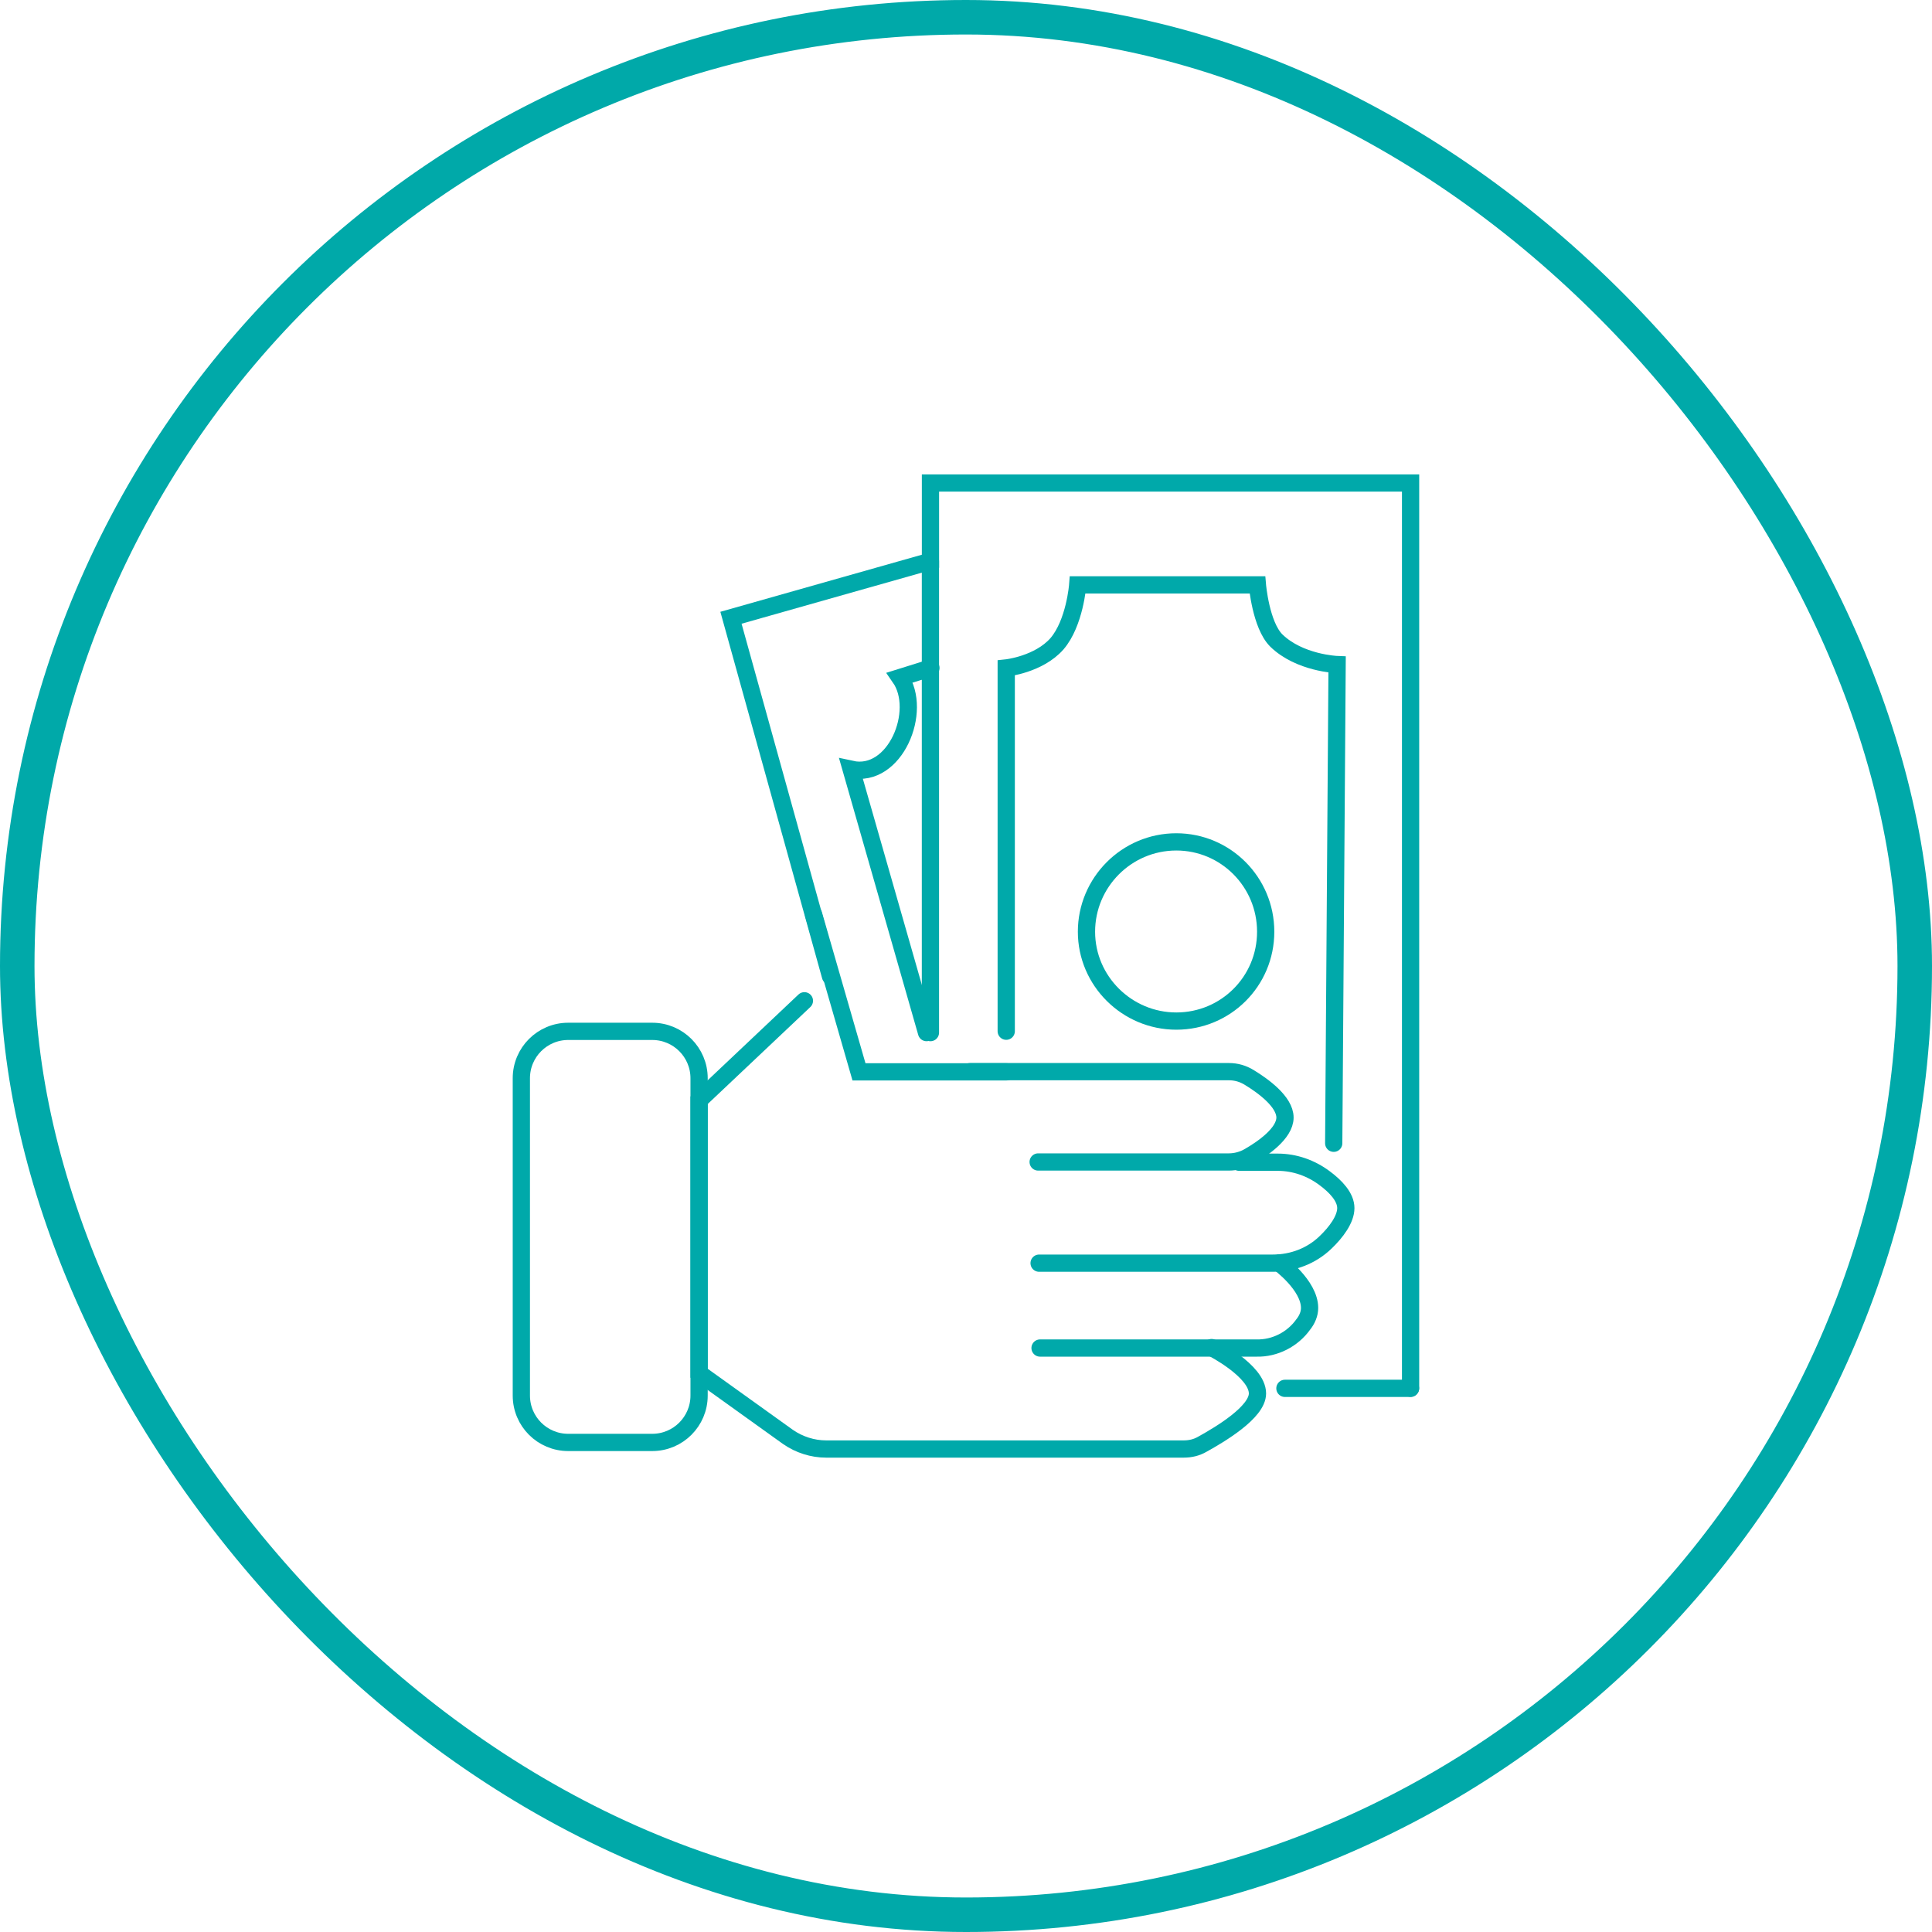 <svg width="112" height="112" viewBox="0 0 112 112" fill="none" xmlns="http://www.w3.org/2000/svg">
<rect x="1" y="1" width="110" height="110" rx="55" stroke="#00A9A9" stroke-width="2"/>
<path d="M37.811 59.789H32.939C31.439 59.789 30.223 61.005 30.223 62.505V80.902C30.223 82.403 31.439 83.619 32.939 83.619H37.811C39.311 83.619 40.527 82.403 40.527 80.902V62.505C40.527 61.005 39.311 59.789 37.811 59.789Z" stroke="#00A9AA" stroke-miterlimit="10" stroke-linecap="round"/>
<path d="M56.234 62.125H71.243C71.663 62.125 72.055 62.237 72.419 62.461C73.203 62.937 74.492 63.861 74.492 64.785C74.492 65.709 73.175 66.605 72.391 67.053C72.055 67.249 71.635 67.361 71.243 67.361H60.183" stroke="#00A9AA" stroke-miterlimit="10" stroke-linecap="round"/>
<path d="M53.938 32.531V59.861" stroke="#00A9AA" stroke-miterlimit="10" stroke-linecap="round"/>
<path d="M71.831 67.375H74.071C75.051 67.375 76.003 67.711 76.787 68.299C77.431 68.775 78.019 69.391 78.019 70.035C78.019 70.679 77.459 71.435 76.843 72.023C76.031 72.807 74.939 73.227 73.791 73.227H60.238" stroke="#00A9AA" stroke-miterlimit="10" stroke-linecap="round"/>
<path d="M74.154 73.219C74.154 73.219 75.918 74.507 75.918 75.823C75.918 76.159 75.778 76.495 75.554 76.775C74.938 77.643 73.902 78.175 72.838 78.147H60.293" stroke="#00A9AA" stroke-miterlimit="10" stroke-linecap="round"/>
<path d="M48.143 56.59L42.375 35.812L53.94 32.536V28H81.773V80.475" stroke="#00A9AA" stroke-miterlimit="10" stroke-linecap="round"/>
<path d="M70.237 78.121C70.237 78.121 72.897 79.465 72.897 80.781C72.897 81.873 70.713 83.161 69.705 83.721C69.369 83.917 69.005 84.001 68.613 84.001H47.892C47.108 84.001 46.324 83.749 45.68 83.301L40.527 79.605V63.784L46.632 58.016" stroke="#00A9AA" stroke-miterlimit="10" stroke-linecap="round"/>
<path d="M47.164 53.008L49.796 62.136H58.337" stroke="#00A9AA" stroke-miterlimit="10" stroke-linecap="round"/>
<path d="M58.332 59.78V38.723C58.332 38.723 60.208 38.526 61.272 37.322C62.308 36.118 62.476 33.906 62.476 33.906H72.893C72.893 33.906 73.089 36.23 73.985 37.127C75.329 38.443 77.513 38.526 77.513 38.526L77.317 66.276" stroke="#00A9AA" stroke-miterlimit="10" stroke-linecap="round"/>
<path d="M53.712 59.86L49.344 44.599C51.892 45.159 53.516 41.211 52.172 39.279L53.964 38.719" stroke="#00A9AA" stroke-miterlimit="10" stroke-linecap="round"/>
<path d="M68.193 48.805C71.049 48.805 73.373 51.129 73.373 54.013C73.373 56.897 71.049 59.193 68.193 59.193C65.337 59.193 62.984 56.869 62.984 54.013C62.984 51.157 65.308 48.805 68.193 48.805Z" stroke="#00A9AA" stroke-miterlimit="10" stroke-linecap="round"/>
<path d="M81.769 80.484H74.488" stroke="#00A9AA" stroke-miterlimit="10" stroke-linecap="round"/>
</svg>
